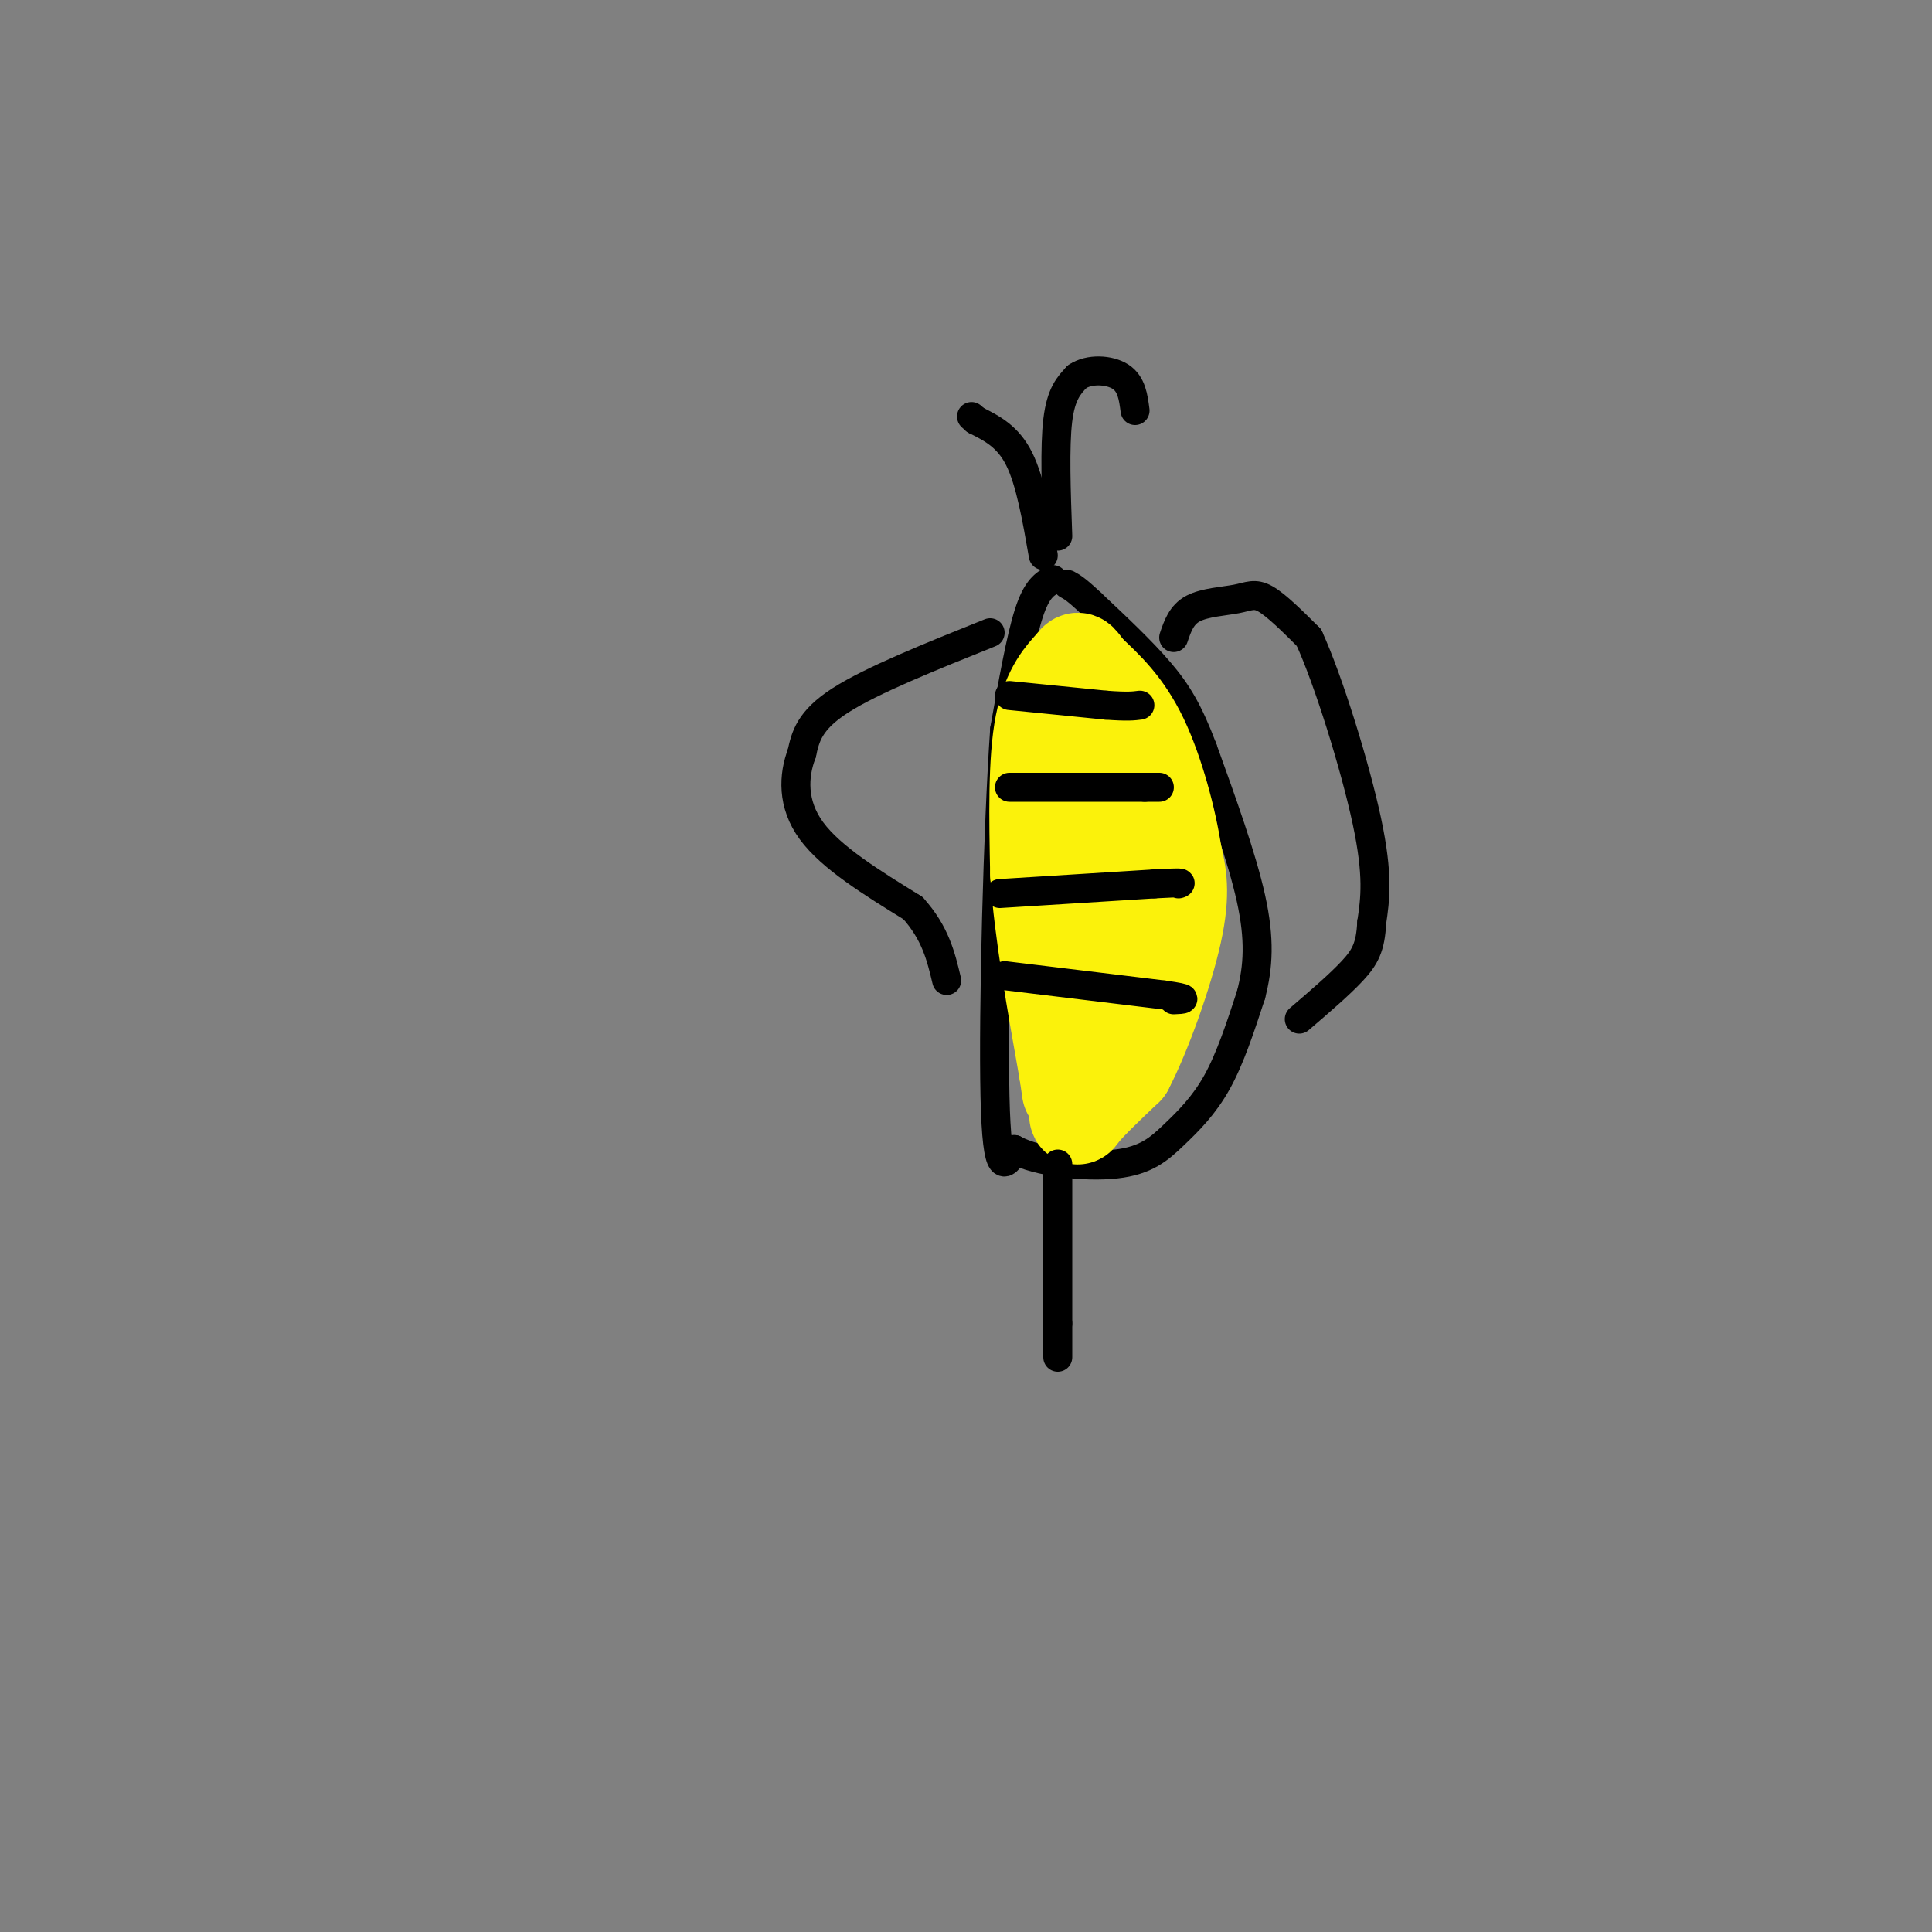 <svg viewBox='0 0 400 400' version='1.1' xmlns='http://www.w3.org/2000/svg' xmlns:xlink='http://www.w3.org/1999/xlink'><rect x="0" y="0" width="400" height="400" fill="#808080" stroke="none"/><g fill='none' stroke='rgb(0,0,0)' stroke-width='6' stroke-linecap='round' stroke-linejoin='round'><path d='M218,120c-1.667,0.917 -3.333,1.833 -5,7c-1.667,5.167 -3.333,14.583 -5,24'/><path d='M208,151c-1.400,20.133 -2.400,58.467 -2,76c0.400,17.533 2.200,14.267 4,11'/><path d='M210,238c4.769,2.627 14.691,3.694 21,3c6.309,-0.694 9.006,-3.148 12,-6c2.994,-2.852 6.284,-6.100 9,-11c2.716,-4.900 4.858,-11.450 7,-18'/><path d='M259,206c1.533,-5.867 1.867,-11.533 0,-20c-1.867,-8.467 -5.933,-19.733 -10,-31'/><path d='M249,155c-2.933,-7.756 -5.267,-11.644 -9,-16c-3.733,-4.356 -8.867,-9.178 -14,-14'/><path d='M226,125c-3.167,-3.000 -4.083,-3.500 -5,-4'/></g>
<g fill='none' stroke='rgb(251,242,11)' stroke-width='20' stroke-linecap='round' stroke-linejoin='round'><path d='M224,146c0.000,0.000 3.000,37.000 3,37'/><path d='M227,183c0.000,13.000 -1.500,27.000 -3,41'/><path d='M224,224c-0.867,8.111 -1.533,7.889 0,6c1.533,-1.889 5.267,-5.444 9,-9'/><path d='M233,221c3.622,-6.911 8.178,-19.689 10,-28c1.822,-8.311 0.911,-12.156 0,-16'/><path d='M243,177c-1.067,-7.200 -3.733,-17.200 -7,-24c-3.267,-6.800 -7.133,-10.400 -11,-14'/><path d='M225,139c-2.036,-2.738 -1.625,-2.583 -3,-1c-1.375,1.583 -4.536,4.595 -6,12c-1.464,7.405 -1.232,19.202 -1,31'/><path d='M215,181c0.833,12.000 3.417,26.500 6,41'/><path d='M221,222c1.000,6.833 0.500,3.417 0,0'/></g>
<g fill='none' stroke='rgb(0,0,0)' stroke-width='6' stroke-linecap='round' stroke-linejoin='round'><path d='M209,144c0.000,0.000 20.000,2.000 20,2'/><path d='M229,146c4.500,0.333 5.750,0.167 7,0'/><path d='M209,163c0.000,0.000 28.000,0.000 28,0'/><path d='M237,163c4.833,0.000 2.917,0.000 1,0'/><path d='M207,185c0.000,0.000 32.000,-2.000 32,-2'/><path d='M239,183c6.167,-0.333 5.583,-0.167 5,0'/><path d='M208,202c0.000,0.000 33.000,4.000 33,4'/><path d='M241,206c5.833,0.833 3.917,0.917 2,1'/><path d='M219,111c-0.333,-9.250 -0.667,-18.500 0,-24c0.667,-5.500 2.333,-7.250 4,-9'/><path d='M223,78c2.489,-1.711 6.711,-1.489 9,0c2.289,1.489 2.644,4.244 3,7'/><path d='M216,115c-1.333,-7.667 -2.667,-15.333 -5,-20c-2.333,-4.667 -5.667,-6.333 -9,-8'/><path d='M202,87c-1.500,-1.333 -0.750,-0.667 0,0'/><path d='M243,132c0.798,-2.357 1.595,-4.714 4,-6c2.405,-1.286 6.417,-1.500 9,-2c2.583,-0.500 3.738,-1.286 6,0c2.262,1.286 5.631,4.643 9,8'/><path d='M271,132c4.022,8.756 9.578,26.644 12,38c2.422,11.356 1.711,16.178 1,21'/><path d='M284,191c-0.244,5.044 -1.356,7.156 -4,10c-2.644,2.844 -6.822,6.422 -11,10'/><path d='M205,131c-12.250,4.917 -24.500,9.833 -31,14c-6.500,4.167 -7.250,7.583 -8,11'/><path d='M166,156c-1.733,4.556 -2.067,10.444 2,16c4.067,5.556 12.533,10.778 21,16'/><path d='M189,188c4.667,5.167 5.833,10.083 7,15'/><path d='M219,241c0.000,0.000 0.000,33.000 0,33'/><path d='M219,274c0.000,6.667 0.000,6.833 0,7'/></g>
</svg>